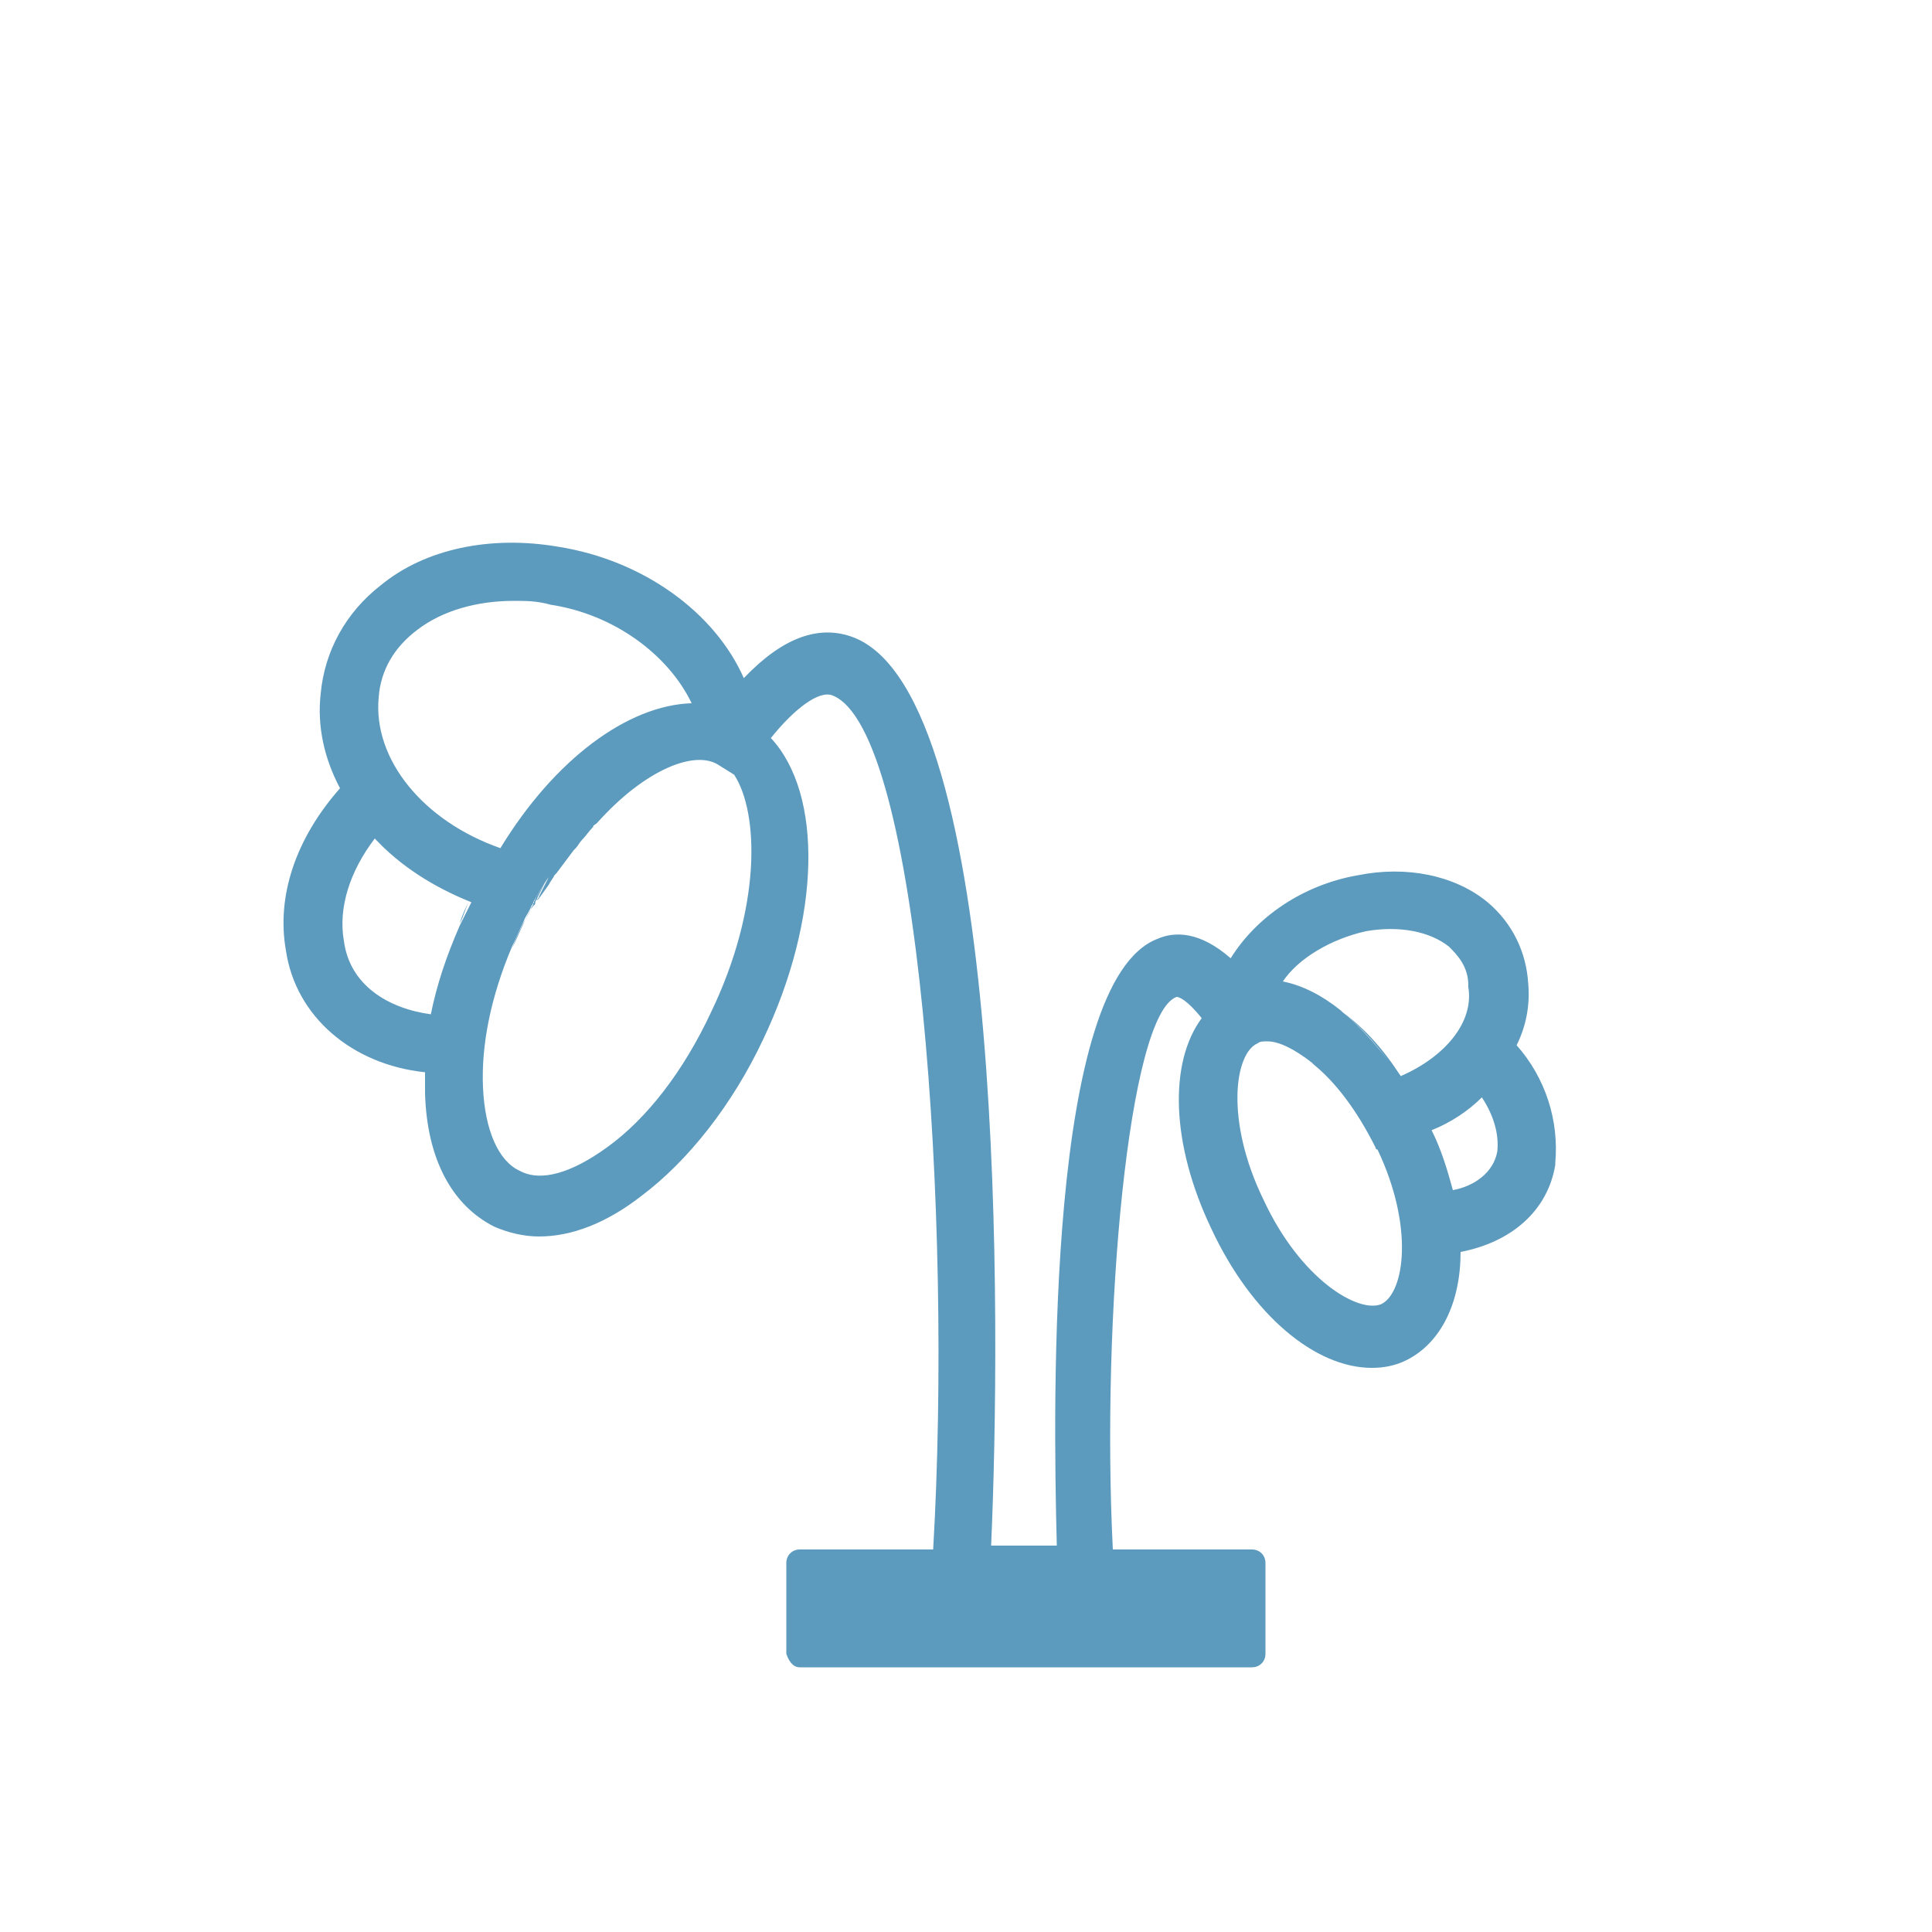 <?xml version="1.0" encoding="UTF-8"?>
<!-- Generator: Adobe Illustrator 23.1.0, SVG Export Plug-In . SVG Version: 6.00 Build 0)  -->
<svg xmlns="http://www.w3.org/2000/svg" xmlns:xlink="http://www.w3.org/1999/xlink" version="1.1" id="Layer_1" x="0px" y="0px" viewBox="0 0 100 100" style="enable-background:new 0 0 100 100;" xml:space="preserve">
<style type="text/css">
	.st0{fill:#5C9ABE;}
</style>
<g>
	<path class="st0" d="M24.3,46.6c-0.2,0.4-0.4,0.8-0.5,1.2C24,47.4,24.1,47,24.3,46.6C24.3,46.6,24.3,46.6,24.3,46.6z"></path>
	<path class="st0" d="M27.6,46.8l0.1-0.2c0-0.1,0.1-0.1,0.1-0.2l0.5-1C28.1,45.9,27.8,46.3,27.6,46.8z"></path>
	<path class="st0" d="M30.7,42.7c-0.1,0.1-0.2,0.2-0.2,0.2l0,0C30.5,42.8,30.6,42.7,30.7,42.7L30.7,42.7z"></path>
	<path class="st0" d="M27.6,46.8L27.6,46.8c0,0.1-0.1,0.1-0.1,0.2c-0.1,0.3-0.3,0.5-0.4,0.8c-0.2,0.4-0.4,0.9-0.6,1.3   c0.3-0.8,0.7-1.6,1.2-2.4l0-0.1c0-0.1,0.1-0.1,0.1-0.2l0.5-1C28.1,45.9,27.8,46.3,27.6,46.8z"></path>
	<path class="st0" d="M78.5,54.1c0.5-1,0.7-2.1,0.6-3.2c-0.1-1.6-0.8-3.1-2.1-4.2c-1.7-1.4-4.2-1.9-6.7-1.4   c-2.9,0.5-5.3,2.2-6.6,4.3c-1.6-1.4-2.9-1.4-3.8-1c-5.7,2.2-5.4,23.8-5.2,31.4h-3.4c0.5-11.2,0.8-43.9-7.1-47   c-1.8-0.7-3.7,0-5.7,2.1c-1.5-3.4-5.2-6.1-9.6-6.8c-3.5-0.6-6.9,0.1-9.2,2c-1.8,1.4-2.9,3.4-3.1,5.6c-0.2,1.7,0.2,3.4,1,4.9   c-2.3,2.6-3.3,5.6-2.8,8.4c0.5,3.4,3.4,5.9,7.2,6.3c0,0.4,0,0.7,0,1.1c0.1,3.4,1.4,5.8,3.6,6.9c0.7,0.3,1.5,0.5,2.3,0.5   c1.7,0,3.5-0.7,5.3-2.1c2.4-1.8,4.7-4.7,6.3-8.1c3-6.3,3.1-12.7,0.4-15.6c1.2-1.5,2.5-2.5,3.2-2.2c4.5,1.8,6.2,27.1,5.2,44.2h-6.9   c-0.4,0-0.7,0.3-0.7,0.7v4.7c0.1,0.3,0.3,0.7,0.7,0.7h23.4c0.4,0,0.7-0.3,0.7-0.7v-4.7c0-0.4-0.3-0.7-0.7-0.7h-7.2   c-0.6-12,0.8-27.7,3.3-28.6c0.1,0,0.5,0.1,1.3,1.1c-1.7,2.3-1.6,6.5,0.5,10.9c2.1,4.5,5.4,7.2,8.3,7.2c0.6,0,1.2-0.1,1.8-0.4   c1.8-0.9,2.8-3,2.8-5.6c2.6-0.5,4.5-2.1,4.9-4.5l0-0.1C80.7,58,80,55.8,78.5,54.1z M19.6,36.1c0.1-1.4,0.8-2.6,2-3.5   c1.3-1,3.1-1.5,5-1.5c0.6,0,1.2,0,1.9,0.2c3.3,0.5,6.1,2.6,7.3,5.1c-3.3,0.1-7.1,2.9-9.9,7.5C21.9,42.5,19.3,39.3,19.6,36.1z    M17.8,48.7L17.8,48.7c-0.3-1.7,0.3-3.6,1.6-5.3c1.3,1.4,3,2.5,5,3.3c0,0,0,0,0,0c-0.2,0.4-0.4,0.8-0.6,1.2   c-0.7,1.6-1.2,3.1-1.5,4.6C20.1,52.2,18.1,51,17.8,48.7z M36.8,52.4c-1.4,3-3.3,5.5-5.4,7c-1.8,1.3-3.4,1.8-4.5,1.2   c-1.1-0.5-1.8-2.1-1.9-4.3c-0.1-2.2,0.4-4.7,1.5-7.3c0.2-0.4,0.4-0.9,0.6-1.3c0.1-0.3,0.3-0.5,0.4-0.8c0,0,0.1-0.1,0.1-0.2l0,0   c0.3-0.5,0.5-0.9,0.8-1.3l-0.5,1c0,0.1-0.1,0.1-0.1,0.2l0.1-0.1l0.5-0.7c0.1-0.2,0.2-0.3,0.3-0.5l0.1-0.1l0,0   c0.3-0.4,0.6-0.8,0.9-1.2c0,0,0,0,0.1-0.1c0.1-0.1,0.2-0.3,0.3-0.4l0,0c0.2-0.2,0.4-0.5,0.6-0.7c0-0.1,0.1-0.1,0.2-0.2   c2.5-2.8,5.1-3.8,6.3-3l0.8,0.5l0,0C39.3,42.1,39.4,47,36.8,52.4z M71.5,67.5c-1.2,0.5-4.2-1.3-6.1-5.4c-2-4.1-1.5-7.6-0.3-8.1   c0.1-0.1,0.3-0.1,0.5-0.1c0.6,0,1.4,0.4,2.3,1.1c0,0,0,0,0.1,0.1c1.1,0.9,2.2,2.3,3.2,4.3c0,0,0,0.1,0.1,0.1   C73.2,63.5,72.7,66.9,71.5,67.5z M72.5,55.7C72.5,55.7,72.5,55.7,72.5,55.7c-1-1.3-2-2.5-3-3.3c0,0,0,0-0.1-0.1c-1-0.8-2-1.3-3-1.5   c0.8-1.2,2.5-2.2,4.3-2.6c1.7-0.3,3.3,0,4.3,0.8c0.4,0.4,1,1,1,2l0,0.1C76.3,52.9,74.8,54.7,72.5,55.7z M77.5,59.6   c-0.2,1.1-1.2,1.8-2.3,2c-0.3-1.1-0.6-2.1-1.1-3.1c1-0.4,1.9-1,2.6-1.7C77.3,57.7,77.6,58.7,77.5,59.6z"></path>
	<path class="st0" d="M28.3,45.5l-0.5,1c0,0.1-0.1,0.1-0.1,0.2l0,0.1L27.5,47c0,0,0.1-0.1,0.1-0.2l0,0   C27.8,46.3,28.1,45.9,28.3,45.5z"></path>
</g>
<path class="st0" d="M69.5,52.4c1,0.8,2,1.9,2.9,3.3c0,0,0.1,0,0.1,0C71.6,54.3,70.6,53.2,69.5,52.4z"></path>
</svg>
